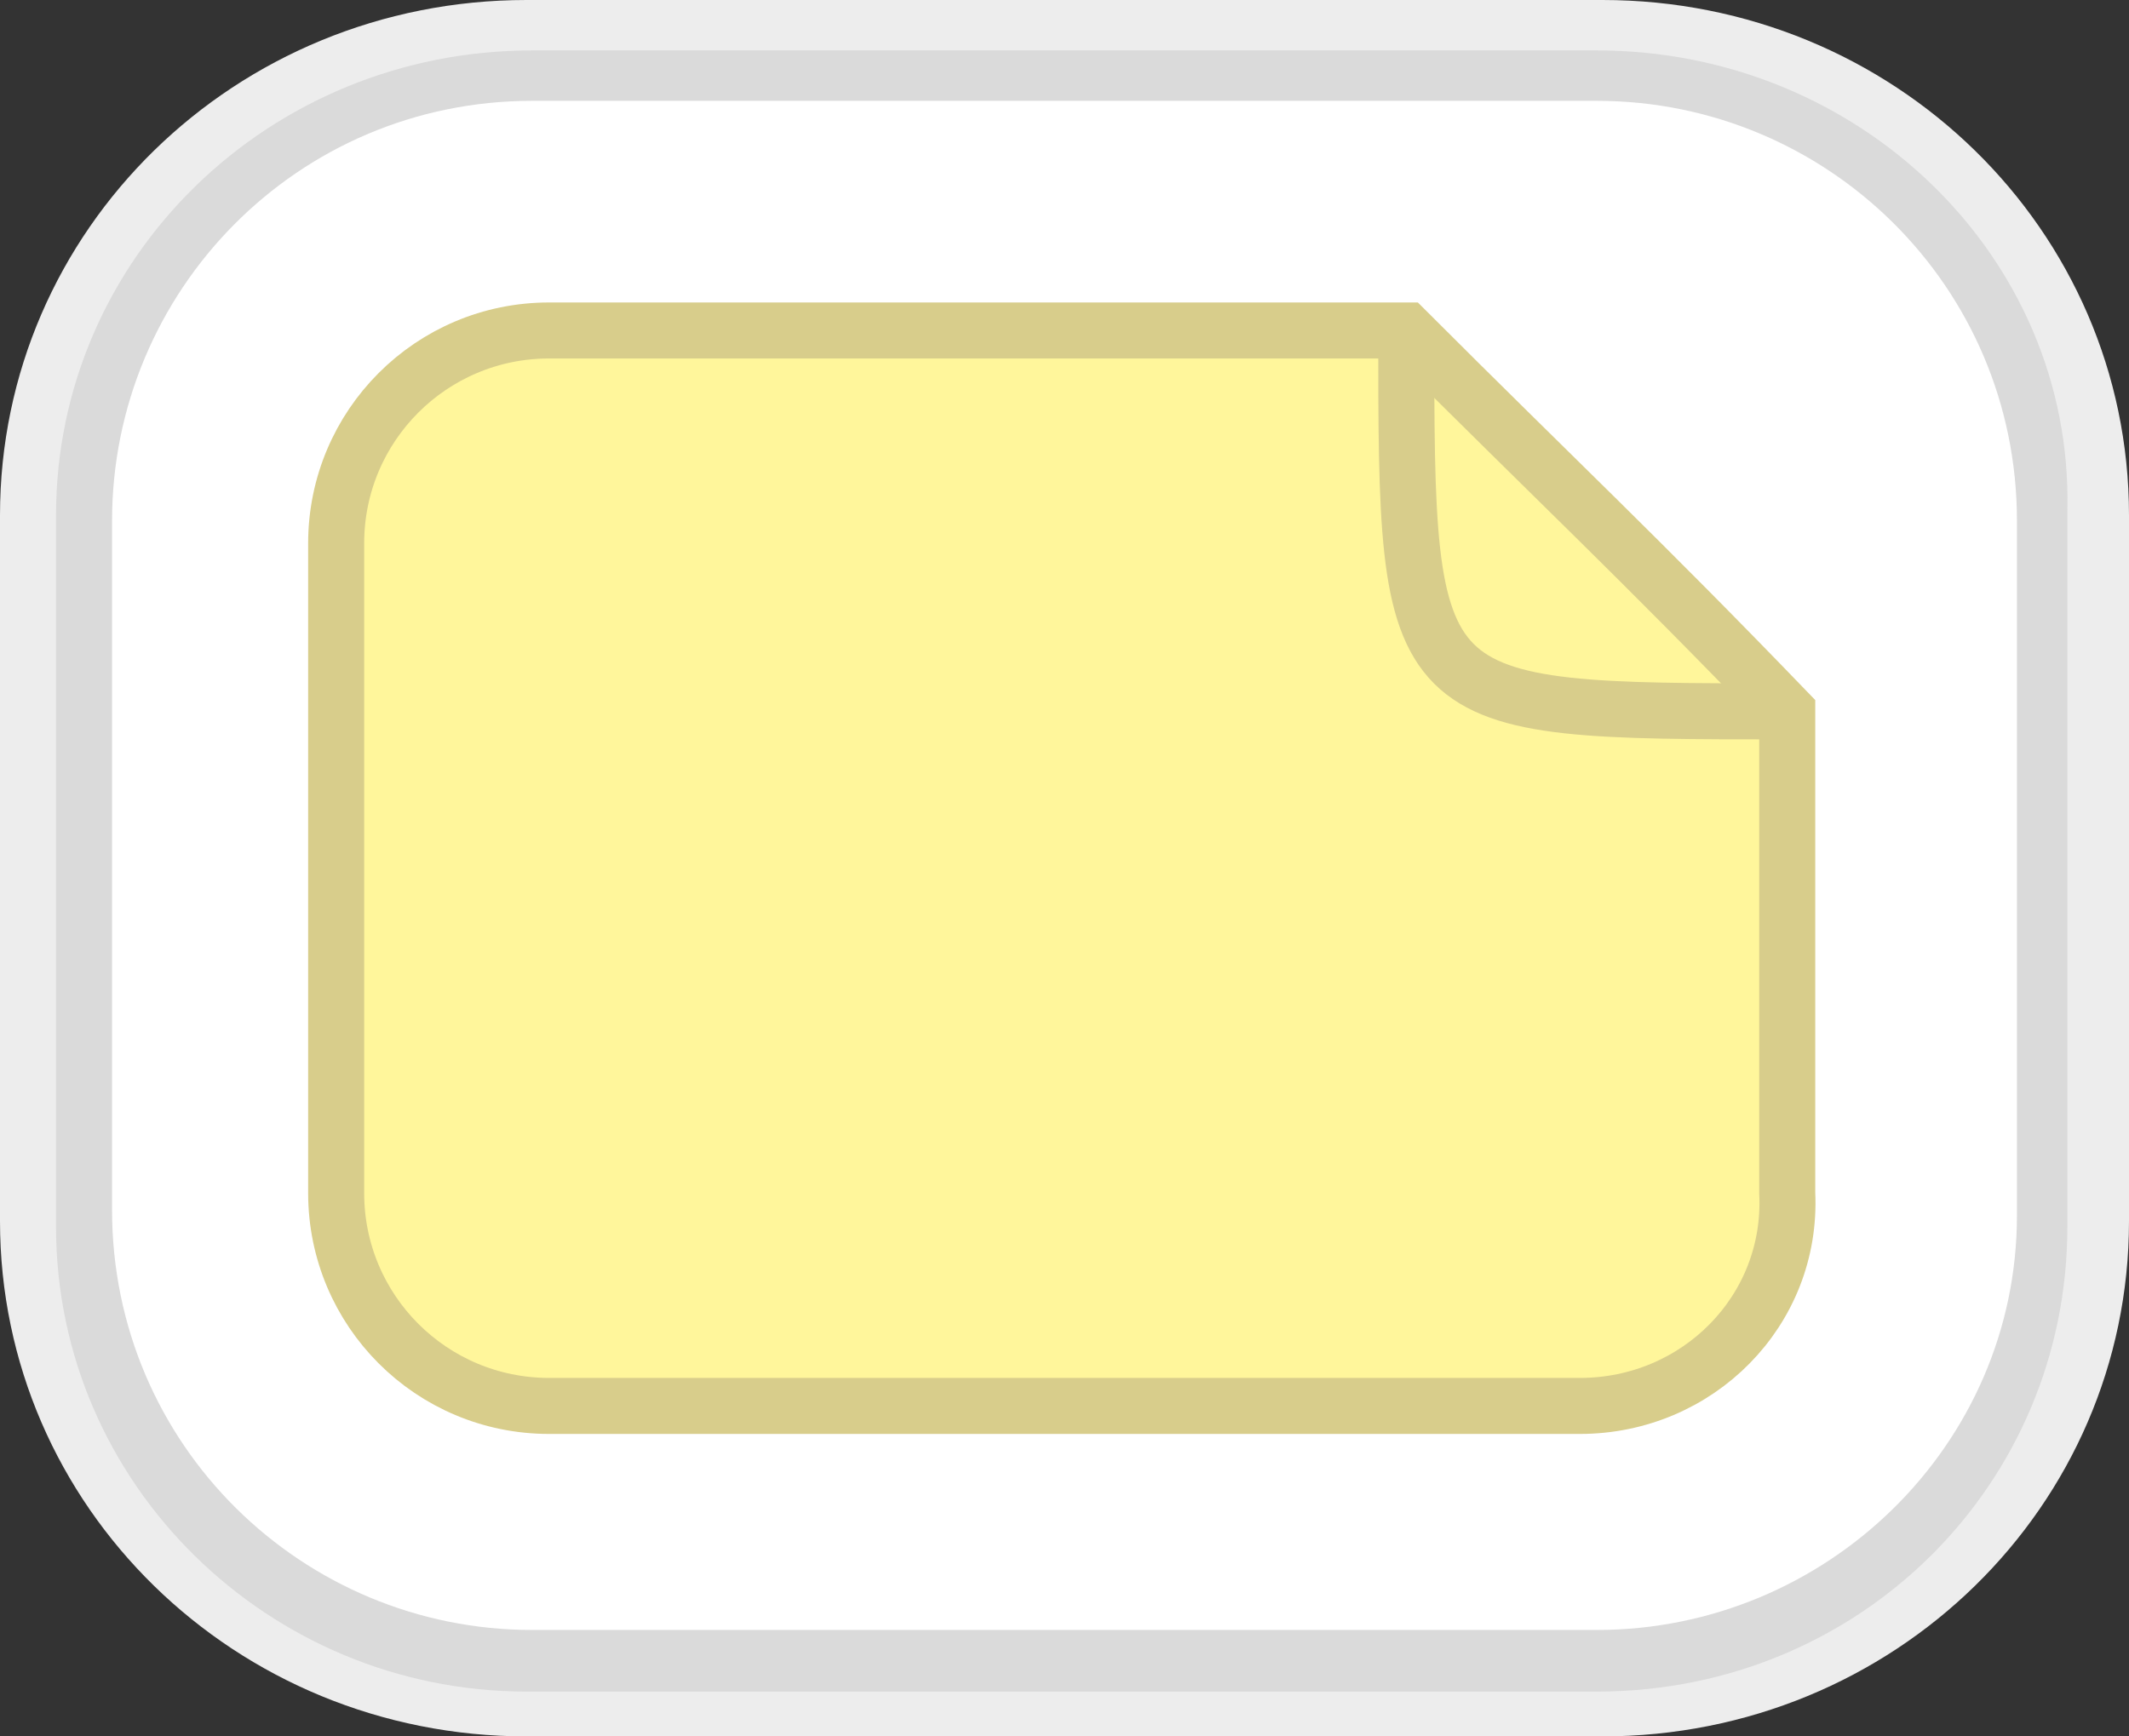 <?xml version="1.0" encoding="utf-8"?>
<!-- Generator: Adobe Illustrator 27.5.0, SVG Export Plug-In . SVG Version: 6.00 Build 0)  -->
<svg version="1.1" id="Ebene_1" xmlns="http://www.w3.org/2000/svg" xmlns:xlink="http://www.w3.org/1999/xlink" x="0px" y="0px"
	 width="38px" height="31px" viewBox="0 0 38 31" style="enable-background:new 0 0 38 31;" xml:space="preserve">
<rect x="0" y="0" width="38" height="31" fill="#333333" stroke="none"/>
<style type="text/css">
	.st0{fill:#EDEDED;}
	.st1{fill:#DADADA;}
	.st2{fill:#FFFFFF;}
	.st3{fill:#FFF69B;stroke:#D8CD8B;stroke-miterlimit:10;}
	.st4{fill:none;stroke:#D8CD8B;stroke-miterlimit:10;}
</style>
<g>
	<path class="st0" d="M28.6,0H9.4C4.2,0,0,4.1,0,9.2v12.6C0,26.9,4.2,31,9.4,31h19.2c5.2,0,9.4-4.1,9.4-9.2V9.2
		C38,4.1,33.8,0,28.6,0L28.6,0z"/>
	<g>
		<path class="st1" d="M28.5,0.9h-19C4.8,0.9,1,4.6,1,9.2v12.7c0,4.6,3.8,8.3,8.4,8.3h19.1c4.7,0,8.4-3.7,8.4-8.3V9.1
			C37,4.6,33.2,0.9,28.5,0.9L28.5,0.9z"/>
	</g>
	<path class="st2" d="M28.5,29.1h-19c-4.1,0-7.5-3.3-7.5-7.5V9.3c0-4.1,3.3-7.5,7.5-7.5h19c4.1,0,7.5,3.3,7.5,7.5v12.4
		C36,25.8,32.6,29.1,28.5,29.1z"/>
	<path class="st3" d="M28.2,25.1H9.8c-2.1,0-3.8-1.7-3.8-3.8V9.7c0-2.1,1.7-3.8,3.8-3.8h15.3c2.7,2.7,4.1,4,6.8,6.8v8.6
		C32,23.4,30.3,25.1,28.2,25.1z"/>
	<path class="st4" d="M25.1,5.9c0,6.8,0,6.8,6.8,6.8"/>
</g>
</svg>
